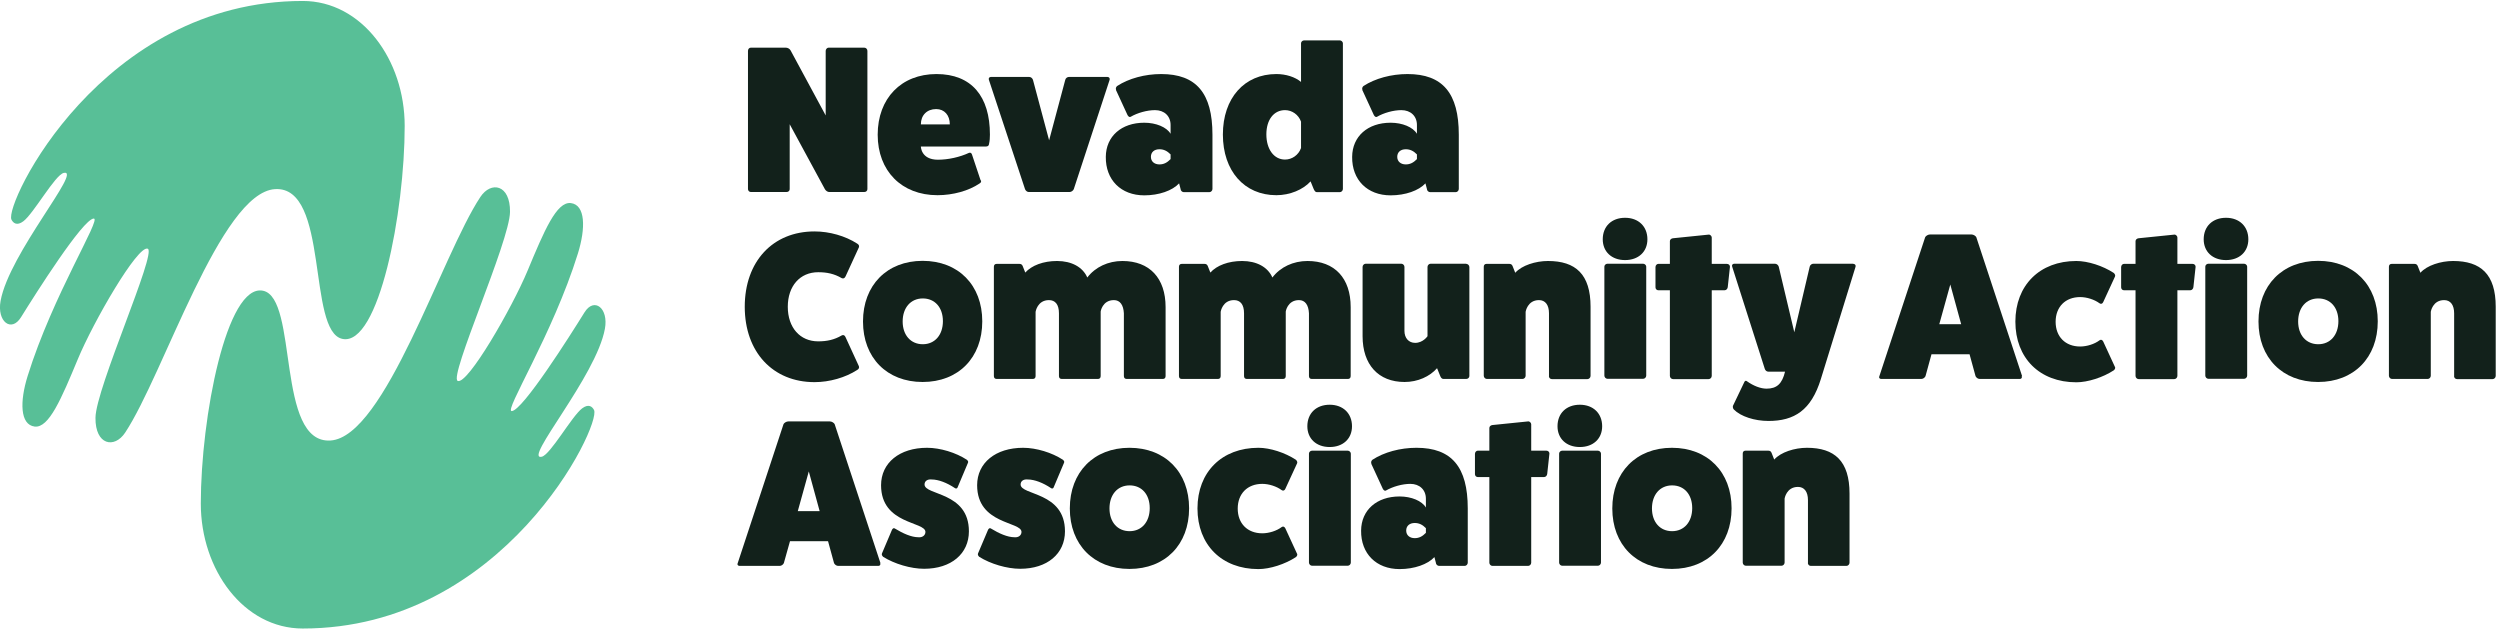 <svg xmlns="http://www.w3.org/2000/svg" width="361" height="91" viewBox="0 0 361 91" fill="none"><g clip-path="url(#clip0_179_942)"><path d="M28.996 72.74C28.996 60.26 32.729 40.928 37.968 41.979C43.123 43.008 39.814 64.113 47.726 63.61C55.595 63.106 63.761 36.921 69.361 28.448C70.91 26.106 73.688 26.631 73.646 30.594C73.604 34.842 64.758 54.458 66.095 55.006C67.537 55.575 73.943 44.475 76.191 39.067C78.588 33.309 80.37 29.084 82.427 29.324C84.549 29.587 84.591 32.937 83.446 36.615C79.797 48.328 72.713 59.45 73.9 59.362C75.491 59.253 82.279 48.525 84.4 45.11C85.8 42.855 87.9 44.497 87.349 47.474C86.097 54.349 75.449 66.566 78.228 65.953C79.479 65.668 82.576 60.085 84.061 58.968C84.994 58.268 85.524 58.706 85.779 59.209C86.861 61.399 72.797 90.758 43.717 90.758C35.19 90.758 28.996 82.263 28.996 72.718" fill="#58BF97"></path><path d="M58.437 18.18C58.437 30.66 54.704 49.992 49.465 48.941C44.31 47.912 47.619 26.806 39.708 27.31C31.838 27.814 23.672 53.998 18.072 62.471C16.523 64.814 13.745 64.288 13.787 60.326C13.83 56.078 22.675 36.462 21.338 35.914C19.896 35.345 13.49 46.445 11.242 51.853C8.845 57.611 7.063 61.836 5.006 61.596C2.885 61.333 2.842 57.983 3.988 54.305C7.636 42.592 14.721 31.47 13.533 31.557C11.942 31.667 5.154 42.395 3.033 45.81C1.633 48.065 -0.467 46.423 0.085 43.446C1.336 36.571 11.984 24.354 9.206 24.967C7.954 25.252 4.857 30.835 3.373 31.951C2.439 32.652 1.909 32.214 1.654 31.711C0.573 29.521 14.636 0.14 43.717 0.14C52.243 0.14 58.437 8.635 58.437 18.18Z" fill="#58BF97"></path><path d="M124.807 6.883C125.062 6.883 125.253 7.102 125.253 7.343V27.31C125.253 27.529 125.083 27.726 124.807 27.726H119.738C119.526 27.726 119.271 27.573 119.123 27.332L114.032 17.94V27.31C114.032 27.529 113.862 27.726 113.587 27.726H108.411C108.178 27.726 108.008 27.507 108.008 27.31V7.343C108.008 7.102 108.178 6.883 108.411 6.883H113.481C113.735 6.883 114.032 7.037 114.159 7.277L119.229 16.67V7.343C119.229 7.102 119.441 6.883 119.632 6.883H124.807Z" fill="#12211B"></path><path d="M141.65 26.04C141.713 26.259 141.65 26.369 141.438 26.5C139.889 27.551 137.619 28.186 135.371 28.186C130.195 28.186 126.738 24.683 126.738 19.45C126.738 14.217 130.132 10.693 135.223 10.693C140.313 10.693 142.944 13.933 142.944 19.428C142.944 19.888 142.922 20.326 142.816 20.786C142.795 21.026 142.647 21.158 142.371 21.158H132.974C132.974 21.158 132.974 23.063 135.435 23.063C136.919 23.063 138.595 22.69 139.91 22.077C140.122 21.99 140.292 22.099 140.356 22.318L141.607 26.062L141.65 26.04ZM137.153 17.961C137.153 16.626 136.368 15.75 135.18 15.75C133.865 15.75 132.974 16.626 132.974 17.961H137.132H137.153Z" fill="#12211B"></path><path d="M159.913 11.109C160.167 11.109 160.294 11.328 160.231 11.525L155.055 27.31C154.97 27.529 154.695 27.726 154.461 27.726H148.543C148.31 27.726 148.077 27.507 148.013 27.31L142.795 11.525C142.71 11.306 142.859 11.109 143.092 11.109H148.607C148.861 11.109 149.074 11.284 149.158 11.525L151.492 20.261L153.825 11.525C153.889 11.262 154.143 11.109 154.355 11.109H159.891H159.913Z" fill="#12211B"></path><path d="M161.164 12.992C161.079 12.773 161.143 12.575 161.312 12.422C162.988 11.328 165.321 10.693 167.676 10.693C172.745 10.693 175.078 13.451 175.078 19.45V27.288C175.078 27.529 174.866 27.748 174.633 27.748H170.942C170.709 27.748 170.476 27.529 170.476 27.288L170.263 26.478C169.288 27.529 167.357 28.208 165.236 28.208C161.864 28.208 159.637 25.974 159.679 22.647C159.7 19.691 161.927 17.721 165.236 17.721C166.933 17.721 168.46 18.355 169.033 19.319V18.049C169.033 16.757 168.121 15.903 166.785 15.903C165.639 15.903 164.239 16.297 163.264 16.867C163.115 16.954 162.945 16.845 162.818 16.626L161.143 12.992H161.164ZM169.033 22.296C168.545 21.793 168.036 21.552 167.421 21.552C166.679 21.552 166.191 21.968 166.191 22.647C166.191 23.325 166.7 23.741 167.421 23.741C168.036 23.741 168.524 23.5 169.033 22.975V22.318V22.296Z" fill="#12211B"></path><path d="M193.469 5.832C193.702 5.832 193.914 6.051 193.914 6.248V27.288C193.914 27.529 193.702 27.748 193.469 27.748H190.16C189.948 27.748 189.82 27.573 189.693 27.288L189.248 26.193C188.145 27.398 186.257 28.186 184.305 28.186C179.681 28.186 176.584 24.683 176.584 19.428C176.584 14.174 179.681 10.693 184.305 10.693C185.684 10.693 186.999 11.109 187.869 11.831V6.248C187.869 6.029 188.081 5.832 188.314 5.832H193.469ZM187.869 17.567C187.508 16.56 186.575 15.903 185.557 15.903C183.945 15.903 182.863 17.283 182.863 19.406C182.863 21.53 183.945 23.041 185.557 23.041C186.575 23.041 187.508 22.384 187.869 21.377V17.567Z" fill="#12211B"></path><path d="M196.735 12.992C196.651 12.773 196.714 12.575 196.884 12.422C198.56 11.328 200.893 10.693 203.247 10.693C208.317 10.693 210.65 13.451 210.65 19.45V27.288C210.65 27.529 210.438 27.748 210.205 27.748H206.514C206.28 27.748 206.047 27.529 206.047 27.288L205.835 26.478C204.859 27.529 202.929 28.208 200.808 28.208C197.435 28.208 195.208 25.974 195.251 22.647C195.272 19.691 197.499 17.721 200.808 17.721C202.505 17.721 204.032 18.355 204.605 19.319V18.049C204.605 16.757 203.693 15.903 202.356 15.903C201.211 15.903 199.811 16.297 198.835 16.867C198.687 16.954 198.517 16.845 198.39 16.626L196.714 12.992H196.735ZM204.605 22.296C204.117 21.793 203.608 21.552 202.993 21.552C202.25 21.552 201.762 21.968 201.762 22.647C201.762 23.325 202.272 23.741 202.993 23.741C203.608 23.741 204.096 23.5 204.605 22.975V22.318V22.296Z" fill="#12211B"></path><path d="M124.023 52.882C124.108 53.101 124.002 53.298 123.768 53.429C122.071 54.524 119.781 55.181 117.617 55.181C111.593 55.181 107.542 50.824 107.542 44.299C107.542 37.775 111.572 33.418 117.617 33.418C119.781 33.418 122.071 34.075 123.768 35.17C124.002 35.301 124.108 35.498 124.023 35.717L122.093 39.921C121.965 40.183 121.774 40.271 121.541 40.161C120.459 39.527 119.399 39.308 118.147 39.308C115.517 39.308 113.757 41.3 113.757 44.299C113.757 47.299 115.517 49.291 118.147 49.291C119.399 49.291 120.459 49.072 121.541 48.437C121.774 48.306 121.987 48.415 122.093 48.678L124.023 52.882Z" fill="#12211B"></path><path d="M141.84 46.401C141.84 51.656 138.383 55.159 133.229 55.159C128.074 55.159 124.617 51.656 124.617 46.423C124.617 41.19 128.074 37.666 133.229 37.666C138.383 37.666 141.84 41.169 141.84 46.401ZM130.344 46.423C130.344 48.393 131.511 49.707 133.25 49.707C134.989 49.707 136.156 48.372 136.156 46.379C136.156 44.387 134.989 43.095 133.25 43.095C131.511 43.095 130.344 44.431 130.344 46.423Z" fill="#12211B"></path><path d="M148.034 39.374C148.967 38.323 150.664 37.688 152.637 37.688C154.737 37.688 156.349 38.563 157.006 40.074C158.152 38.563 160.018 37.688 162.076 37.688C166 37.688 168.312 40.162 168.312 44.343V54.305C168.312 54.568 168.164 54.721 167.909 54.721H162.691C162.437 54.721 162.288 54.568 162.288 54.305V45.241C162.224 44.037 161.737 43.336 160.846 43.336C159.17 43.336 158.915 45.022 158.937 45.022V54.305C158.937 54.568 158.788 54.721 158.534 54.721H153.316C153.061 54.721 152.913 54.568 152.913 54.305V45.241C152.913 43.949 152.361 43.336 151.47 43.336C149.795 43.336 149.54 45.022 149.54 45.022V54.305C149.54 54.568 149.392 54.721 149.137 54.721H143.919C143.664 54.721 143.516 54.568 143.516 54.305V38.52C143.516 38.257 143.664 38.104 143.919 38.104H147.207C147.419 38.104 147.589 38.191 147.673 38.41L148.055 39.374H148.034Z" fill="#12211B"></path><path d="M174.76 39.374C175.694 38.323 177.39 37.688 179.363 37.688C181.463 37.688 183.075 38.563 183.733 40.074C184.878 38.563 186.745 37.688 188.802 37.688C192.726 37.688 195.038 40.162 195.038 44.343V54.305C195.038 54.568 194.89 54.721 194.635 54.721H189.417C189.163 54.721 189.014 54.568 189.014 54.305V45.241C188.951 44.037 188.463 43.336 187.572 43.336C185.896 43.336 185.642 45.022 185.663 45.022V54.305C185.663 54.568 185.514 54.721 185.26 54.721H180.042C179.787 54.721 179.639 54.568 179.639 54.305V45.241C179.639 43.949 179.087 43.336 178.196 43.336C176.521 43.336 176.266 45.022 176.266 45.022V54.305C176.266 54.568 176.118 54.721 175.863 54.721H170.645C170.391 54.721 170.242 54.568 170.242 54.305V38.52C170.242 38.257 170.391 38.104 170.645 38.104H173.933C174.145 38.104 174.315 38.191 174.4 38.41L174.781 39.374H174.76Z" fill="#12211B"></path><path d="M211.732 38.104C211.965 38.104 212.177 38.323 212.177 38.563V54.305C212.177 54.524 211.965 54.721 211.732 54.721H208.423C208.19 54.721 208.041 54.502 207.956 54.261L207.511 53.167C206.45 54.371 204.732 55.159 202.823 55.159C199.026 55.159 196.757 52.641 196.757 48.547V38.542C196.757 38.301 196.969 38.082 197.202 38.082H202.356C202.59 38.082 202.802 38.301 202.802 38.542V47.781C202.802 48.81 203.417 49.51 204.35 49.51C205.496 49.51 206.132 48.547 206.132 48.547V38.542C206.132 38.301 206.344 38.082 206.577 38.082H211.732V38.104Z" fill="#12211B"></path><path d="M218.816 39.374C219.75 38.323 221.743 37.688 223.525 37.688C227.513 37.688 229.677 39.593 229.677 44.3V54.283C229.677 54.524 229.464 54.743 229.231 54.743H224.077C223.843 54.743 223.631 54.524 223.674 54.283V45.241C223.674 44.037 223.143 43.336 222.231 43.336C220.556 43.336 220.301 45.022 220.301 45.022V54.261C220.301 54.502 220.089 54.721 219.856 54.721H214.701C214.468 54.721 214.256 54.502 214.256 54.261V38.52C214.256 38.257 214.404 38.104 214.659 38.104H217.947C218.159 38.104 218.328 38.191 218.413 38.41L218.795 39.374H218.816Z" fill="#12211B"></path><path d="M237.886 34.557C237.886 36.352 236.592 37.556 234.661 37.556C232.731 37.556 231.437 36.352 231.437 34.557C231.437 32.674 232.731 31.448 234.661 31.448C236.592 31.448 237.886 32.696 237.886 34.557ZM237.27 38.082C237.504 38.082 237.716 38.301 237.716 38.498V54.239C237.716 54.48 237.504 54.699 237.27 54.699H232.116C231.883 54.699 231.671 54.48 231.671 54.239V38.498C231.671 38.279 231.883 38.082 232.116 38.082H237.27Z" fill="#12211B"></path><path d="M249.361 38.104C249.615 38.104 249.806 38.279 249.806 38.52L249.488 41.453C249.467 41.694 249.276 41.913 249.042 41.913H247.176V54.283C247.176 54.524 246.964 54.743 246.73 54.743H241.576C241.343 54.743 241.131 54.524 241.131 54.283V41.913H239.455C239.243 41.913 239.052 41.738 239.052 41.497V38.563C239.052 38.301 239.264 38.104 239.455 38.104H241.131V34.819C241.131 34.601 241.343 34.425 241.576 34.404L246.73 33.878C246.964 33.856 247.176 34.097 247.176 34.294V38.104H249.382H249.361Z" fill="#12211B"></path><path d="M267.624 38.104C267.878 38.104 268.006 38.323 267.942 38.52L262.936 54.721C261.536 59.253 259.097 60.786 255.364 60.786C253.349 60.786 251.355 60.129 250.379 59.144C250.231 58.99 250.209 58.793 250.231 58.618L251.864 55.203C251.949 54.984 252.097 54.94 252.224 55.028C253.2 55.728 254.239 56.122 255.088 56.122C256.573 56.122 257.336 55.422 257.761 53.67H255.364C255.067 53.67 254.897 53.451 254.833 53.254L250.124 38.498C250.04 38.279 250.188 38.082 250.421 38.082H256.297C256.552 38.082 256.764 38.257 256.848 38.498L259.097 47.978L261.324 38.498C261.388 38.235 261.642 38.082 261.854 38.082H267.624V38.104Z" fill="#12211B"></path><path d="M291.932 54.327C292.017 54.502 291.911 54.721 291.677 54.721H285.887C285.632 54.721 285.399 54.568 285.272 54.327L284.402 51.152H278.908L278.039 54.327C277.911 54.568 277.678 54.721 277.423 54.721H271.633C271.399 54.721 271.272 54.502 271.378 54.327L277.996 34.25C278.081 34.075 278.399 33.856 278.696 33.856H284.678C284.975 33.856 285.293 34.075 285.378 34.25L291.996 54.327H291.932ZM281.623 41.081L280.032 46.817H283.193L281.623 41.081Z" fill="#12211B"></path><path d="M305.401 52.97C305.486 53.123 305.401 53.342 305.231 53.473C303.662 54.502 301.477 55.203 299.823 55.203C294.52 55.203 291.02 51.7 291.02 46.445C291.02 41.191 294.541 37.688 299.823 37.688C301.498 37.688 303.662 38.388 305.231 39.417C305.401 39.571 305.486 39.789 305.401 39.943L303.704 43.621C303.598 43.862 303.386 43.949 303.174 43.796C302.431 43.249 301.329 42.898 300.374 42.898C298.232 42.898 296.832 44.322 296.832 46.467C296.832 48.613 298.232 50.036 300.374 50.036C301.35 50.036 302.453 49.685 303.174 49.138C303.386 48.985 303.577 49.072 303.704 49.313L305.401 52.992V52.97Z" fill="#12211B"></path><path d="M316.601 38.104C316.855 38.104 317.046 38.279 317.046 38.52L316.728 41.453C316.707 41.694 316.516 41.913 316.283 41.913H314.416V54.283C314.416 54.524 314.204 54.743 313.971 54.743H308.816C308.583 54.743 308.371 54.524 308.371 54.283V41.913H306.695C306.483 41.913 306.292 41.738 306.292 41.497V38.563C306.292 38.301 306.504 38.104 306.695 38.104H308.371V34.819C308.371 34.601 308.583 34.425 308.816 34.404L313.971 33.878C314.204 33.856 314.416 34.097 314.416 34.294V38.104H316.622H316.601Z" fill="#12211B"></path><path d="M324.661 34.557C324.661 36.352 323.367 37.556 321.437 37.556C319.507 37.556 318.213 36.352 318.213 34.557C318.213 32.674 319.507 31.448 321.437 31.448C323.367 31.448 324.661 32.696 324.661 34.557ZM324.046 38.082C324.279 38.082 324.491 38.301 324.491 38.498V54.239C324.491 54.48 324.279 54.699 324.046 54.699H318.892C318.658 54.699 318.446 54.48 318.446 54.239V38.498C318.446 38.279 318.658 38.082 318.892 38.082H324.046Z" fill="#12211B"></path><path d="M343.348 46.401C343.348 51.656 339.891 55.159 334.736 55.159C329.582 55.159 326.125 51.656 326.125 46.423C326.125 41.19 329.582 37.666 334.736 37.666C339.891 37.666 343.348 41.169 343.348 46.401ZM331.852 46.423C331.852 48.393 333.018 49.707 334.758 49.707C336.497 49.707 337.664 48.372 337.664 46.379C337.664 44.387 336.497 43.095 334.758 43.095C333.018 43.095 331.852 44.431 331.852 46.423Z" fill="#12211B"></path><path d="M349.521 39.374C350.454 38.323 352.448 37.688 354.23 37.688C358.217 37.688 360.381 39.593 360.381 44.3V54.283C360.381 54.524 360.169 54.743 359.936 54.743H354.781C354.548 54.743 354.336 54.524 354.378 54.283V45.241C354.378 44.037 353.848 43.336 352.936 43.336C351.26 43.336 351.006 45.022 351.006 45.022V54.261C351.006 54.502 350.793 54.721 350.56 54.721H345.406C345.172 54.721 344.96 54.502 344.96 54.261V38.52C344.96 38.257 345.109 38.104 345.363 38.104H348.651C348.863 38.104 349.033 38.191 349.118 38.41L349.5 39.374H349.521Z" fill="#12211B"></path><path d="M127.099 81.322C127.183 81.497 127.077 81.716 126.844 81.716H121.053C120.799 81.716 120.565 81.562 120.438 81.322L119.569 78.147H114.075L113.184 81.322C113.057 81.562 112.823 81.716 112.569 81.716H106.778C106.545 81.716 106.417 81.497 106.524 81.322L113.141 61.245C113.226 61.07 113.544 60.851 113.841 60.851H119.823C120.12 60.851 120.438 61.07 120.523 61.245L127.141 81.322H127.099ZM116.79 68.076L115.199 73.812H118.359L116.79 68.076Z" fill="#12211B"></path><path d="M128.859 76.439C128.923 76.264 129.092 76.221 129.241 76.33C130.386 77.031 131.616 77.578 132.613 77.578C133.229 77.644 133.632 77.271 133.632 76.812C133.632 75.279 127.226 75.761 127.226 70.068C127.226 66.828 129.898 64.661 133.865 64.661C135.774 64.661 138.044 65.361 139.613 66.39C139.762 66.522 139.846 66.653 139.783 66.806L138.277 70.375C138.213 70.55 138.044 70.594 137.895 70.484C136.75 69.718 135.519 69.236 134.522 69.236C133.907 69.171 133.504 69.477 133.504 69.959C133.504 71.557 139.91 70.988 139.91 76.724C139.91 79.964 137.344 82.132 133.441 82.132C131.532 82.132 129.156 81.431 127.523 80.402C127.374 80.249 127.289 80.096 127.353 79.921L128.838 76.418L128.859 76.439Z" fill="#12211B"></path><path d="M142.731 76.439C142.795 76.264 142.964 76.221 143.113 76.33C144.258 77.031 145.489 77.578 146.485 77.578C147.101 77.644 147.504 77.271 147.504 76.812C147.504 75.279 141.098 75.761 141.098 70.068C141.098 66.828 143.77 64.661 147.737 64.661C149.646 64.661 151.916 65.361 153.485 66.39C153.634 66.522 153.719 66.653 153.655 66.806L152.149 70.375C152.085 70.55 151.916 70.594 151.767 70.484C150.622 69.718 149.391 69.236 148.394 69.236C147.779 69.171 147.376 69.477 147.376 69.959C147.376 71.557 153.782 70.988 153.782 76.724C153.782 79.964 151.216 82.132 147.313 82.132C145.404 82.132 143.028 81.431 141.395 80.402C141.246 80.249 141.161 80.096 141.225 79.921L142.71 76.418L142.731 76.439Z" fill="#12211B"></path><path d="M171.706 73.396C171.706 78.651 168.248 82.154 163.094 82.154C157.94 82.154 154.482 78.651 154.482 73.418C154.482 68.186 157.94 64.661 163.094 64.661C168.248 64.661 171.706 68.164 171.706 73.396ZM160.209 73.418C160.209 75.389 161.376 76.702 163.115 76.702C164.855 76.702 166.021 75.367 166.021 73.374C166.021 71.382 164.855 70.09 163.115 70.09C161.376 70.09 160.209 71.426 160.209 73.418Z" fill="#12211B"></path><path d="M187.296 79.942C187.381 80.096 187.296 80.315 187.127 80.446C185.557 81.475 183.372 82.176 181.718 82.176C176.415 82.176 172.915 78.673 172.915 73.418C172.915 68.164 176.436 64.661 181.718 64.661C183.394 64.661 185.557 65.361 187.127 66.39C187.296 66.543 187.381 66.762 187.296 66.916L185.6 70.594C185.494 70.835 185.281 70.922 185.069 70.769C184.327 70.222 183.224 69.871 182.269 69.871C180.127 69.871 178.727 71.294 178.727 73.44C178.727 75.586 180.127 77.009 182.269 77.009C183.245 77.009 184.348 76.658 185.069 76.111C185.281 75.958 185.472 76.045 185.6 76.286L187.296 79.964V79.942Z" fill="#12211B"></path><path d="M195.229 61.552C195.229 63.347 193.935 64.551 192.005 64.551C190.075 64.551 188.781 63.347 188.781 61.552C188.781 59.669 190.075 58.443 192.005 58.443C193.935 58.443 195.229 59.691 195.229 61.552ZM194.614 65.077C194.848 65.077 195.06 65.296 195.06 65.493V81.234C195.06 81.475 194.848 81.694 194.614 81.694H189.46C189.227 81.694 189.014 81.475 189.014 81.234V65.493C189.014 65.274 189.227 65.077 189.46 65.077H194.614Z" fill="#12211B"></path><path d="M198.029 66.96C197.944 66.741 198.008 66.543 198.178 66.39C199.853 65.296 202.187 64.661 204.541 64.661C209.611 64.661 211.944 67.419 211.944 73.418V81.256C211.944 81.497 211.732 81.716 211.498 81.716H207.808C207.574 81.716 207.341 81.497 207.341 81.256L207.129 80.446C206.153 81.497 204.223 82.176 202.102 82.176C198.729 82.176 196.502 79.942 196.544 76.615C196.566 73.659 198.793 71.689 202.102 71.689C203.799 71.689 205.326 72.323 205.899 73.287V72.017C205.899 70.725 204.987 69.871 203.65 69.871C202.505 69.871 201.105 70.265 200.129 70.835C199.981 70.922 199.811 70.813 199.684 70.594L198.008 66.96H198.029ZM205.899 76.264C205.411 75.761 204.902 75.52 204.287 75.52C203.544 75.52 203.056 75.936 203.056 76.615C203.056 77.293 203.565 77.709 204.287 77.709C204.902 77.709 205.39 77.469 205.899 76.943V76.286V76.264Z" fill="#12211B"></path><path d="M223.292 65.076C223.546 65.076 223.737 65.252 223.737 65.493L223.419 68.426C223.398 68.667 223.207 68.886 222.974 68.886H221.107V81.256C221.107 81.497 220.895 81.716 220.662 81.716H215.507C215.274 81.716 215.062 81.497 215.062 81.256V68.886H213.386C213.174 68.886 212.983 68.711 212.983 68.47V65.536C212.983 65.273 213.195 65.076 213.386 65.076H215.062V61.792C215.062 61.574 215.274 61.398 215.507 61.376L220.662 60.851C220.895 60.829 221.107 61.07 221.107 61.267V65.076H223.313H223.292Z" fill="#12211B"></path><path d="M231.352 61.552C231.352 63.347 230.058 64.551 228.128 64.551C226.198 64.551 224.904 63.347 224.904 61.552C224.904 59.669 226.198 58.443 228.128 58.443C230.058 58.443 231.352 59.691 231.352 61.552ZM230.737 65.077C230.97 65.077 231.182 65.296 231.182 65.493V81.234C231.182 81.475 230.97 81.694 230.737 81.694H225.583C225.349 81.694 225.137 81.475 225.137 81.234V65.493C225.137 65.274 225.349 65.077 225.583 65.077H230.737Z" fill="#12211B"></path><path d="M250.04 73.396C250.04 78.651 246.582 82.154 241.428 82.154C236.273 82.154 232.816 78.651 232.816 73.418C232.816 68.186 236.273 64.661 241.428 64.661C246.582 64.661 250.04 68.164 250.04 73.396ZM238.543 73.418C238.543 75.389 239.71 76.702 241.449 76.702C243.188 76.702 244.355 75.367 244.355 73.374C244.355 71.382 243.188 70.09 241.449 70.09C239.71 70.09 238.543 71.426 238.543 73.418Z" fill="#12211B"></path><path d="M256.212 66.347C257.145 65.296 259.139 64.661 260.921 64.661C264.909 64.661 267.072 66.565 267.072 71.273V81.256C267.072 81.497 266.86 81.716 266.627 81.716H261.472C261.239 81.716 261.027 81.497 261.069 81.256V72.214C261.069 71.01 260.539 70.309 259.627 70.309C257.951 70.309 257.697 71.995 257.697 71.995V81.234C257.697 81.475 257.485 81.694 257.251 81.694H252.097C251.864 81.694 251.652 81.475 251.652 81.234V65.493C251.652 65.23 251.8 65.077 252.055 65.077H255.342C255.554 65.077 255.724 65.164 255.809 65.383L256.191 66.347H256.212Z" fill="#12211B"></path></g><defs><clipPath id="clip0_179_942"><rect width="360.381" height="90.64" fill="white" transform="translate(0 0.14)"></rect></clipPath></defs></svg>